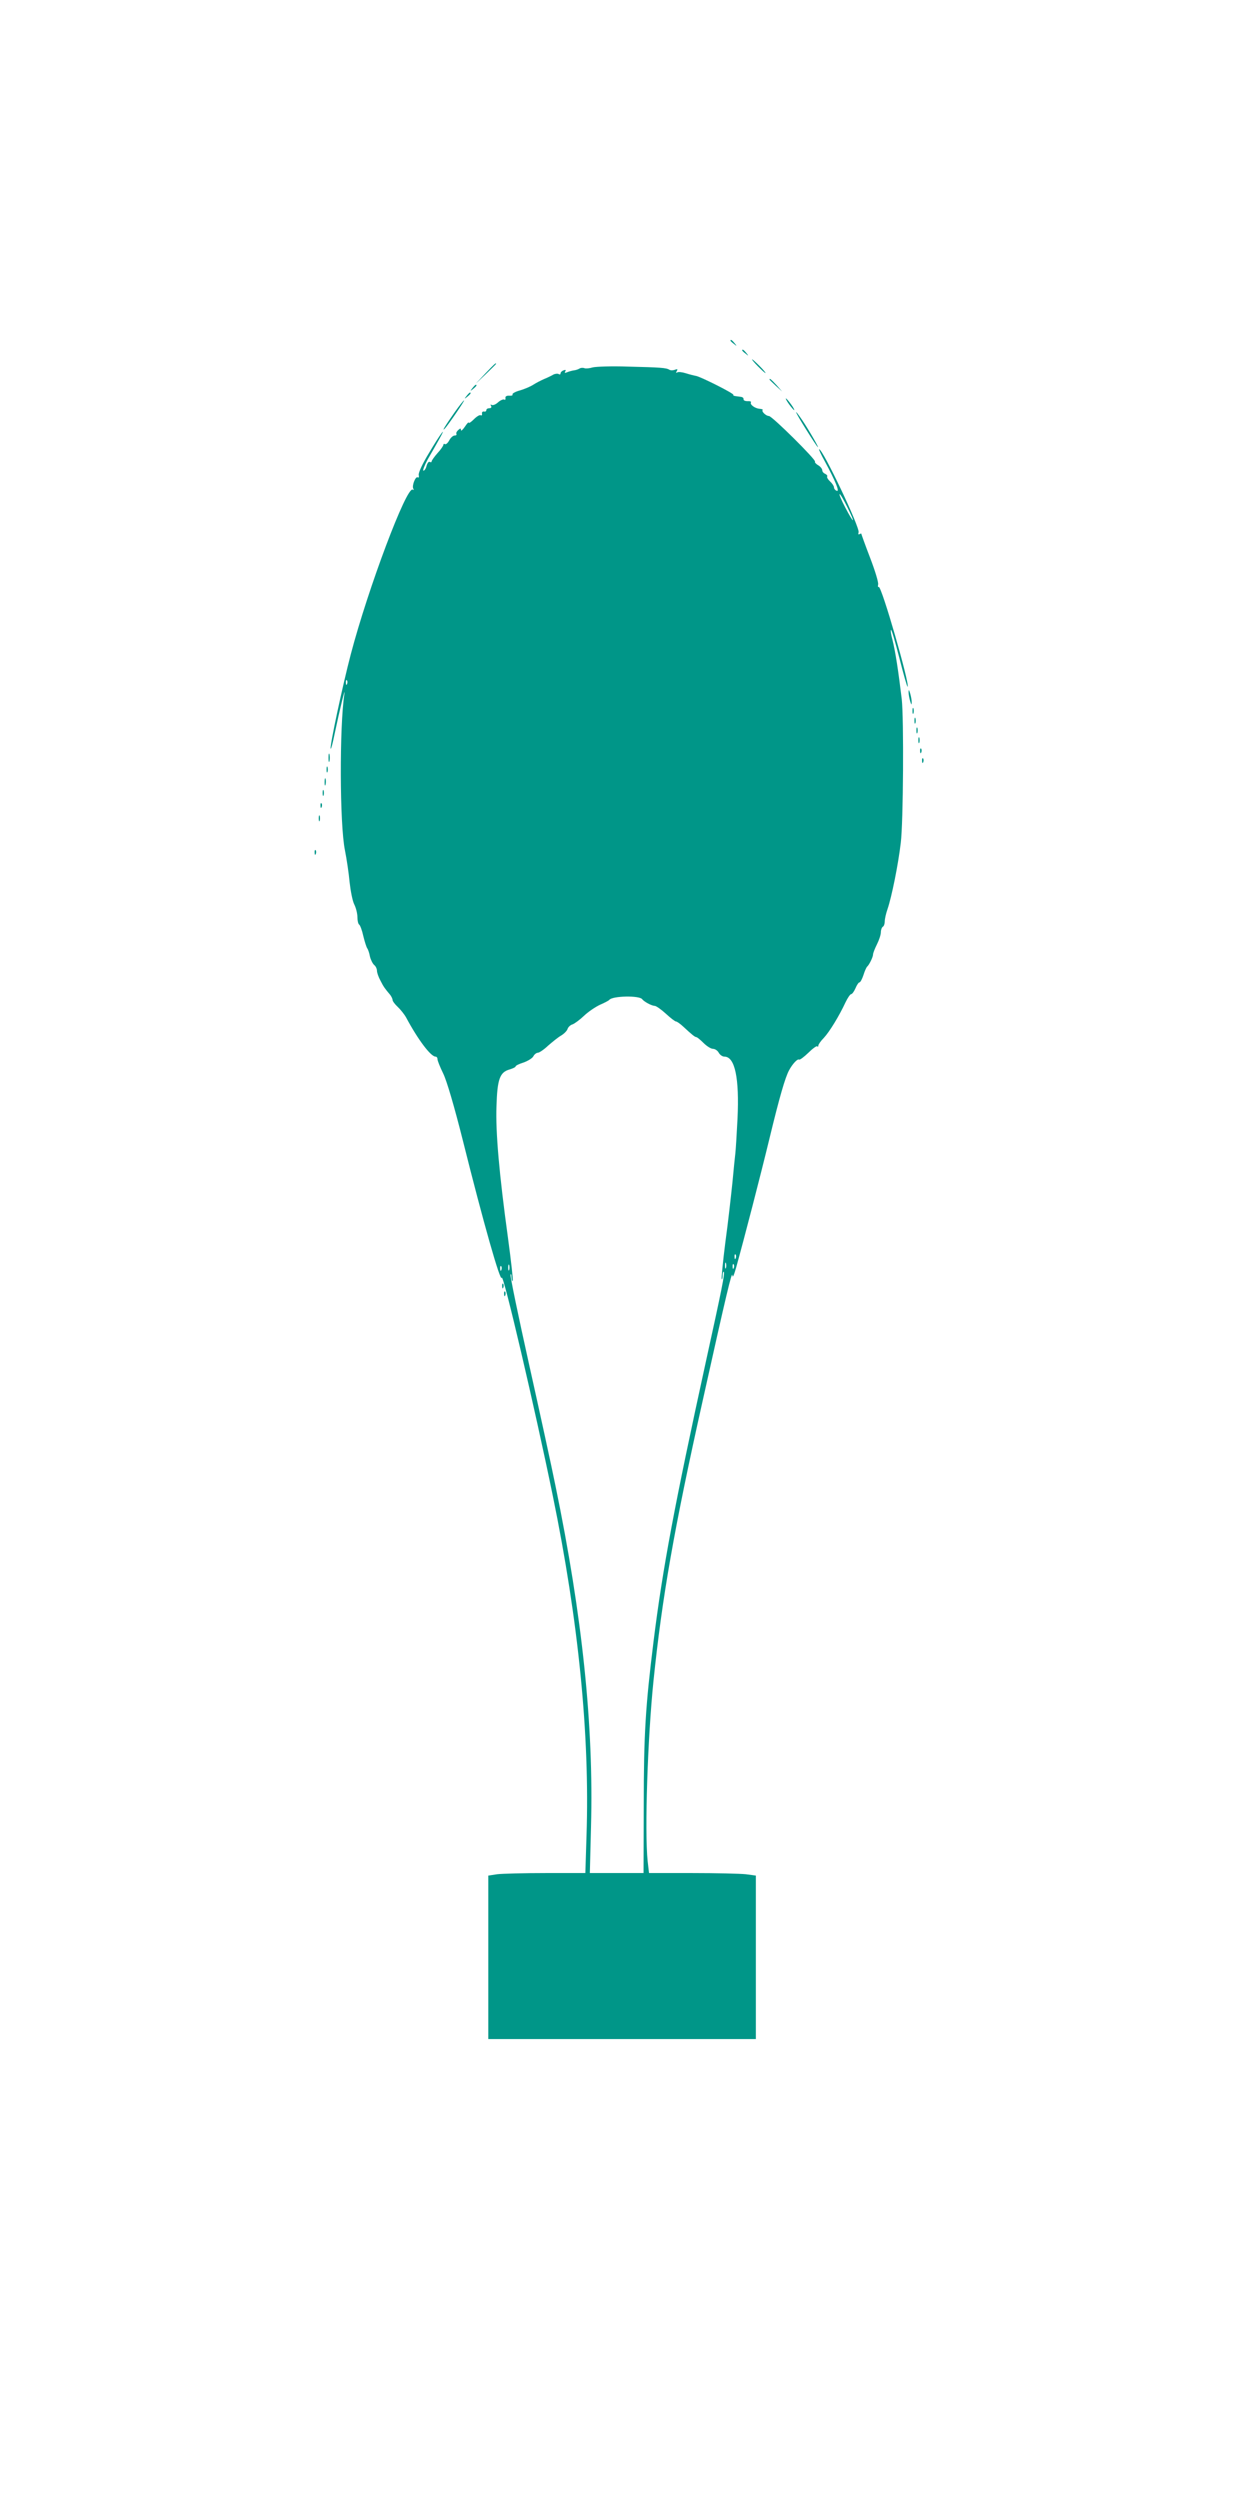 <?xml version="1.0" standalone="no"?>
<!DOCTYPE svg PUBLIC "-//W3C//DTD SVG 20010904//EN"
 "http://www.w3.org/TR/2001/REC-SVG-20010904/DTD/svg10.dtd">
<svg version="1.0" xmlns="http://www.w3.org/2000/svg"
 width="640pt" height="1280pt" viewBox="0 0 640 1280"
 preserveAspectRatio="xMidYMid meet">
<g transform="translate(0,1280) scale(0.1,-0.1)"
fill="#009688" stroke="none">
<path d="M3740 11056 c0 -2 8 -10 18 -17 15 -13 16 -12 3 4 -13 16 -21 21 -21
13z"/>
<path d="M3800 11006 c0 -2 8 -10 18 -17 15 -13 16 -12 3 4 -13 16 -21 21 -21
13z"/>
<path d="M3880 10925 c19 -19 36 -35 39 -35 3 0 -10 16 -29 35 -19 19 -36 35
-39 35 -3 0 10 -16 29 -35z"/>
<path d="M2485 10888 l-50 -53 53 50 c28 27 52 51 52 52 0 8 -9 -1 -55 -49z"/>
<path d="M3035 10919 c-16 -5 -36 -7 -43 -4 -8 3 -19 2 -25 -2 -7 -4 -18 -8
-27 -9 -8 -1 -24 -5 -34 -9 -14 -6 -17 -5 -12 3 5 8 2 10 -8 6 -9 -3 -16 -10
-16 -16 0 -5 -4 -7 -10 -3 -5 3 -17 2 -27 -3 -10 -6 -31 -16 -48 -23 -16 -7
-41 -20 -55 -29 -14 -9 -44 -22 -68 -29 -23 -6 -40 -16 -38 -20 3 -5 -4 -8
-17 -7 -13 1 -21 -4 -19 -12 1 -8 -2 -11 -6 -8 -5 3 -20 -3 -32 -14 -12 -11
-27 -17 -33 -13 -6 3 -7 1 -3 -5 4 -7 1 -12 -8 -12 -9 0 -16 -4 -16 -10 0 -6
-6 -9 -12 -7 -7 1 -12 -4 -10 -11 1 -8 -2 -11 -7 -8 -5 3 -20 -6 -35 -21 -14
-14 -26 -22 -26 -17 0 5 -9 -4 -20 -21 -11 -16 -20 -24 -20 -17 0 10 -3 10
-14 0 -8 -7 -12 -16 -9 -20 2 -5 -2 -8 -10 -8 -7 0 -20 -11 -27 -25 -7 -13
-17 -22 -22 -19 -4 3 -8 1 -8 -4 0 -4 -13 -24 -30 -42 -16 -18 -30 -38 -30
-42 0 -5 -4 -6 -10 -3 -5 3 -12 -6 -16 -20 -3 -14 -11 -25 -16 -25 -5 0 5 26
22 58 18 31 44 77 58 102 45 80 6 28 -52 -70 -33 -54 -55 -102 -52 -112 2 -10
0 -16 -5 -12 -12 7 -31 -44 -23 -58 4 -6 3 -8 -3 -5 -31 19 -228 -504 -317
-843 -42 -160 -108 -469 -103 -483 2 -6 11 30 21 79 24 115 57 251 49 199 -25
-166 -24 -665 3 -798 9 -45 20 -119 24 -164 5 -45 15 -97 24 -114 9 -18 16
-47 16 -65 0 -18 4 -35 9 -38 5 -3 15 -30 21 -58 7 -29 16 -57 20 -63 4 -5 11
-24 14 -42 4 -17 14 -37 22 -44 8 -6 14 -20 14 -29 0 -10 8 -33 18 -51 16 -32
23 -41 50 -73 6 -8 12 -20 12 -26 0 -6 12 -22 26 -35 14 -13 34 -38 43 -54 62
-116 127 -201 151 -201 6 0 10 -6 10 -13 0 -8 13 -40 29 -73 18 -36 57 -169
101 -344 104 -417 193 -730 199 -702 7 27 171 -675 261 -1115 132 -643 190
-1226 173 -1740 l-6 -193 -202 0 c-111 0 -223 -3 -249 -6 l-46 -7 0 -418 0
-419 685 0 685 0 0 419 0 418 -52 7 c-29 3 -152 6 -274 6 l-221 0 -7 61 c-16
153 0 632 30 924 44 427 105 776 251 1430 124 558 151 671 153 645 1 -15 8 1
19 40 41 147 124 468 171 662 51 211 80 311 100 348 17 32 43 60 51 55 4 -3
25 13 47 34 22 22 43 37 46 34 3 -4 6 -2 6 4 0 5 12 23 28 39 29 31 79 113
111 182 11 23 24 42 29 42 5 0 15 14 22 30 7 17 16 30 20 30 5 0 14 17 21 38
6 20 15 39 18 42 11 9 31 50 31 63 0 7 9 30 20 52 11 22 20 49 20 62 0 12 5
25 10 28 6 3 10 16 10 28 0 12 6 39 14 62 21 61 55 228 68 340 13 104 16 635
5 735 -17 142 -32 242 -48 306 -7 25 -10 47 -7 49 3 3 22 -63 43 -145 21 -83
40 -149 42 -146 12 12 -134 519 -148 511 -4 -3 -5 3 -3 12 3 10 -16 72 -41
137 -25 65 -45 121 -45 123 0 2 -4 1 -10 -2 -5 -3 -7 0 -4 9 9 22 -183 426
-202 426 -3 0 10 -28 29 -62 54 -100 78 -158 61 -151 -8 3 -14 11 -14 18 0 6
-9 20 -20 30 -11 10 -17 21 -15 25 3 4 -2 10 -10 14 -8 3 -15 11 -15 18 0 7
-9 19 -21 26 -12 7 -19 16 -16 18 8 8 -220 234 -236 234 -15 0 -40 24 -32 31
2 3 -5 5 -16 6 -24 2 -51 22 -44 33 2 4 -5 7 -18 6 -12 0 -21 4 -20 10 1 6 -5
11 -13 12 -7 1 -21 3 -29 4 -8 1 -13 4 -10 6 6 6 -161 90 -190 97 -11 2 -35 8
-54 14 -19 6 -38 8 -44 4 -6 -4 -7 -1 -2 7 6 10 4 12 -9 7 -10 -4 -23 -4 -29
0 -16 10 -46 12 -212 16 -82 3 -163 0 -180 -4z m1303 -715 c44 -88 36 -91 -10
-3 -20 38 -33 69 -29 69 4 0 21 -30 39 -66z m-2561 -906 c-3 -8 -6 -5 -6 6 -1
11 2 17 5 13 3 -3 4 -12 1 -19z m1511 -1614 c10 -13 49 -34 64 -34 7 0 33 -18
57 -40 24 -22 47 -40 52 -40 5 0 22 -12 38 -27 43 -40 59 -53 66 -53 4 0 20
-13 37 -30 16 -16 38 -30 48 -30 11 0 24 -9 30 -20 6 -11 19 -20 29 -20 54 0
77 -110 67 -319 -4 -80 -9 -159 -11 -176 -2 -16 -9 -84 -15 -150 -7 -66 -22
-203 -36 -304 -13 -102 -21 -187 -19 -190 3 -2 5 6 5 19 0 13 3 21 6 18 6 -7
-10 -87 -92 -460 -159 -727 -221 -1055 -268 -1433 -41 -331 -50 -474 -50 -837
l-1 -348 -137 0 -138 0 6 238 c14 515 -44 1076 -182 1745 -19 95 -80 374 -135
621 -55 247 -98 454 -95 460 2 6 5 0 5 -13 1 -13 3 -22 6 -19 3 2 -8 101 -24
219 -45 327 -64 543 -59 675 4 138 17 174 66 188 17 5 32 12 32 16 0 4 18 13
41 20 22 8 45 22 50 32 5 10 16 18 23 18 7 0 31 16 52 36 22 19 51 43 67 52
15 9 30 24 33 34 3 9 14 20 25 23 11 4 38 24 59 44 22 21 59 46 83 57 23 10
44 21 47 25 16 20 154 23 168 3z m479 -1326 c-3 -8 -6 -5 -6 6 -1 11 2 17 5
13 3 -3 4 -12 1 -19z m-50 -50 c-3 -7 -5 -2 -5 12 0 14 2 19 5 13 2 -7 2 -19
0 -25z m-1110 -10 c-3 -7 -5 -2 -5 12 0 14 2 19 5 13 2 -7 2 -19 0 -25z m1150
10 c-3 -8 -6 -5 -6 6 -1 11 2 17 5 13 3 -3 4 -12 1 -19z m-1190 -10 c-3 -8 -6
-5 -6 6 -1 11 2 17 5 13 3 -3 4 -12 1 -19z"/>
<path d="M3940 10857 c0 -2 15 -16 33 -33 l32 -29 -29 33 c-28 30 -36 37 -36
29z"/>
<path d="M2419 10813 c-13 -16 -12 -17 4 -4 16 13 21 21 13 21 -2 0 -10 -8
-17 -17z"/>
<path d="M2389 10773 c-13 -16 -12 -17 4 -4 16 13 21 21 13 21 -2 0 -10 -8
-17 -17z"/>
<path d="M4040 10730 c12 -16 24 -30 26 -30 3 0 -4 14 -16 30 -12 17 -24 30
-26 30 -3 0 4 -13 16 -30z"/>
<path d="M2327 10688 c-47 -67 -67 -100 -50 -83 17 18 104 145 99 145 -3 0
-25 -28 -49 -62z"/>
<path d="M4126 10603 c30 -48 57 -89 61 -92 10 -9 -46 88 -79 137 -50 73 -39
46 18 -45z"/>
<path d="M4652 9255 c0 -11 4 -31 8 -45 6 -20 8 -21 8 -5 0 11 -4 31 -8 45 -6
20 -8 21 -8 5z"/>
<path d="M4672 9160 c0 -14 2 -19 5 -12 2 6 2 18 0 25 -3 6 -5 1 -5 -13z"/>
<path d="M4682 9110 c0 -14 2 -19 5 -12 2 6 2 18 0 25 -3 6 -5 1 -5 -13z"/>
<path d="M4692 9060 c0 -14 2 -19 5 -12 2 6 2 18 0 25 -3 6 -5 1 -5 -13z"/>
<path d="M4702 9010 c0 -14 2 -19 5 -12 2 6 2 18 0 25 -3 6 -5 1 -5 -13z"/>
<path d="M4711 8954 c0 -11 3 -14 6 -6 3 7 2 16 -1 19 -3 4 -6 -2 -5 -13z"/>
<path d="M1682 8920 c0 -19 2 -27 5 -17 2 9 2 25 0 35 -3 9 -5 1 -5 -18z"/>
<path d="M4721 8904 c0 -11 3 -14 6 -6 3 7 2 16 -1 19 -3 4 -6 -2 -5 -13z"/>
<path d="M1672 8860 c0 -14 2 -19 5 -12 2 6 2 18 0 25 -3 6 -5 1 -5 -13z"/>
<path d="M1662 8795 c0 -16 2 -22 5 -12 2 9 2 23 0 30 -3 6 -5 -1 -5 -18z"/>
<path d="M1652 8740 c0 -14 2 -19 5 -12 2 6 2 18 0 25 -3 6 -5 1 -5 -13z"/>
<path d="M1641 8674 c0 -11 3 -14 6 -6 3 7 2 16 -1 19 -3 4 -6 -2 -5 -13z"/>
<path d="M1632 8610 c0 -14 2 -19 5 -12 2 6 2 18 0 25 -3 6 -5 1 -5 -13z"/>
<path d="M1611 8434 c0 -11 3 -14 6 -6 3 7 2 16 -1 19 -3 4 -6 -2 -5 -13z"/>
<path d="M2571 6214 c0 -11 3 -14 6 -6 3 7 2 16 -1 19 -3 4 -6 -2 -5 -13z"/>
<path d="M2581 6174 c0 -11 3 -14 6 -6 3 7 2 16 -1 19 -3 4 -6 -2 -5 -13z"/>
</g>
</svg>
